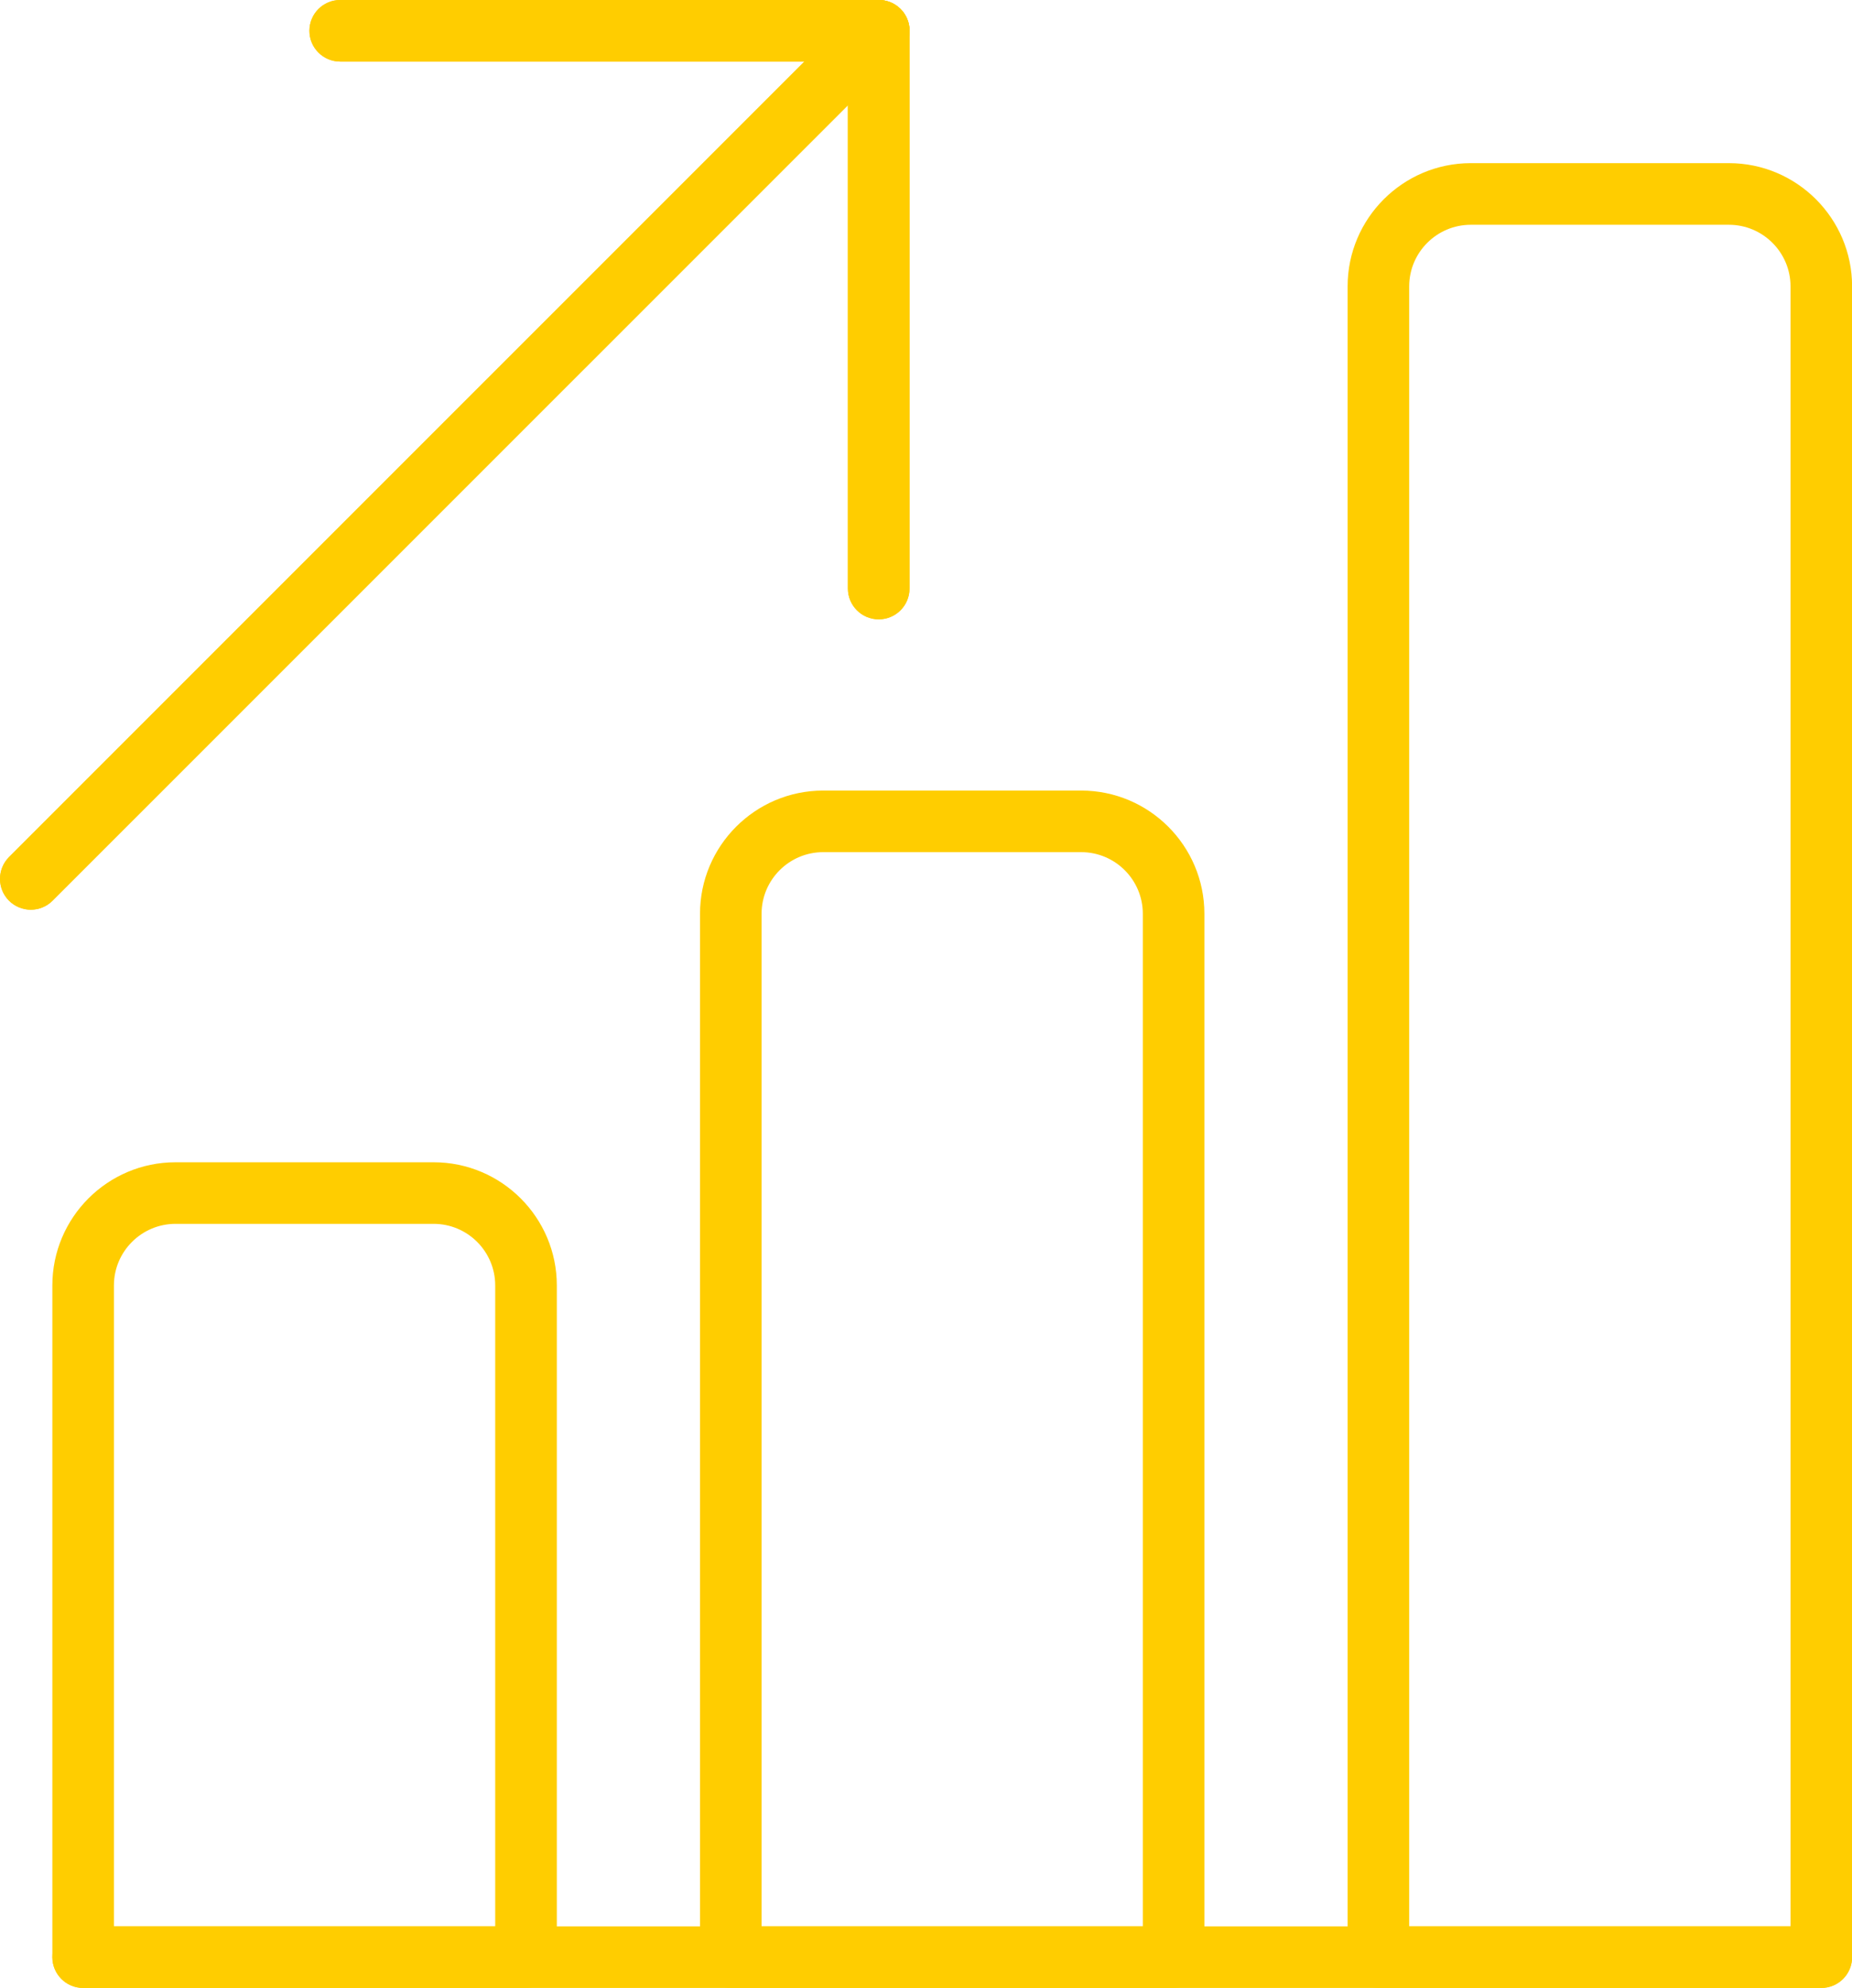 <?xml version="1.0" encoding="UTF-8"?> <svg xmlns="http://www.w3.org/2000/svg" width="41" height="44" viewBox="0 0 41 44" fill="none"><path d="M40.32 44H1.84C1.464 44 1.159 43.695 1.159 43.318C1.159 42.942 1.464 42.637 1.84 42.637H40.32C40.697 42.637 41.002 42.942 41.002 43.318C41.002 43.695 40.697 44 40.32 44Z" fill="#FFCD00"></path><path d="M40.32 44H30.515C30.139 44 29.834 43.695 29.834 43.318V6.338C29.834 4.835 31.058 3.611 32.561 3.611H38.275C39.778 3.611 41.002 4.835 41.002 6.338V43.318C41.002 43.695 40.697 44 40.32 44ZM31.197 42.636H39.639V6.338C39.639 5.587 39.027 4.975 38.275 4.975H32.561C31.809 4.975 31.197 5.587 31.197 6.338V42.636Z" fill="#FFCD00"></path><path d="M25.982 44H16.178C15.802 44 15.497 43.695 15.497 43.318V20.225C15.497 18.722 16.72 17.498 18.224 17.498H23.936C25.44 17.498 26.663 18.722 26.663 20.225V43.318C26.663 43.695 26.358 44 25.982 44ZM16.86 42.636H25.3V20.225C25.3 19.473 24.688 18.861 23.936 18.861H18.224C17.472 18.861 16.86 19.473 16.86 20.225V42.636Z" fill="#FFCD00"></path><path d="M11.645 44H1.84C1.464 44 1.159 43.695 1.159 43.318V28.451C1.159 26.948 2.382 25.725 3.885 25.725H9.6C11.103 25.725 12.327 26.948 12.327 28.451V43.318C12.327 43.695 12.022 44 11.645 44ZM2.522 42.636H10.963V28.451C10.963 27.7 10.352 27.088 9.6 27.088H3.885C3.134 27.088 2.522 27.7 2.522 28.451V42.636Z" fill="#FFCD00"></path><path d="M19.453 13.708C19.077 13.708 18.771 13.403 18.771 13.026V1.363H7.532C7.155 1.363 6.85 1.058 6.85 0.682C6.85 0.305 7.155 0 7.532 0H19.453C19.83 0 20.135 0.305 20.135 0.682V13.026C20.135 13.403 19.83 13.708 19.453 13.708Z" fill="#FFCD00"></path><path d="M0.682 20.135C0.508 20.135 0.332 20.068 0.199 19.935C-0.066 19.669 -0.066 19.238 0.199 18.971L18.972 0.199C19.238 -0.066 19.671 -0.066 19.937 0.199C20.203 0.465 20.203 0.896 19.937 1.164L1.164 19.935C1.031 20.068 0.857 20.135 0.682 20.135Z" fill="#FFCD00"></path><path d="M19.453 13.708C19.077 13.708 18.771 13.403 18.771 13.026V1.363H7.532C7.155 1.363 6.85 1.058 6.85 0.682C6.85 0.305 7.155 0 7.532 0H19.453C19.83 0 20.135 0.305 20.135 0.682V13.026C20.135 13.403 19.83 13.708 19.453 13.708Z" fill="#FFCD00"></path><path d="M0.682 20.135C0.508 20.135 0.332 20.068 0.199 19.935C-0.066 19.669 -0.066 19.238 0.199 18.971L18.972 0.199C19.238 -0.066 19.671 -0.066 19.937 0.199C20.203 0.465 20.203 0.896 19.937 1.164L1.164 19.935C1.031 20.068 0.857 20.135 0.682 20.135Z" fill="#FFCD00"></path></svg> 
